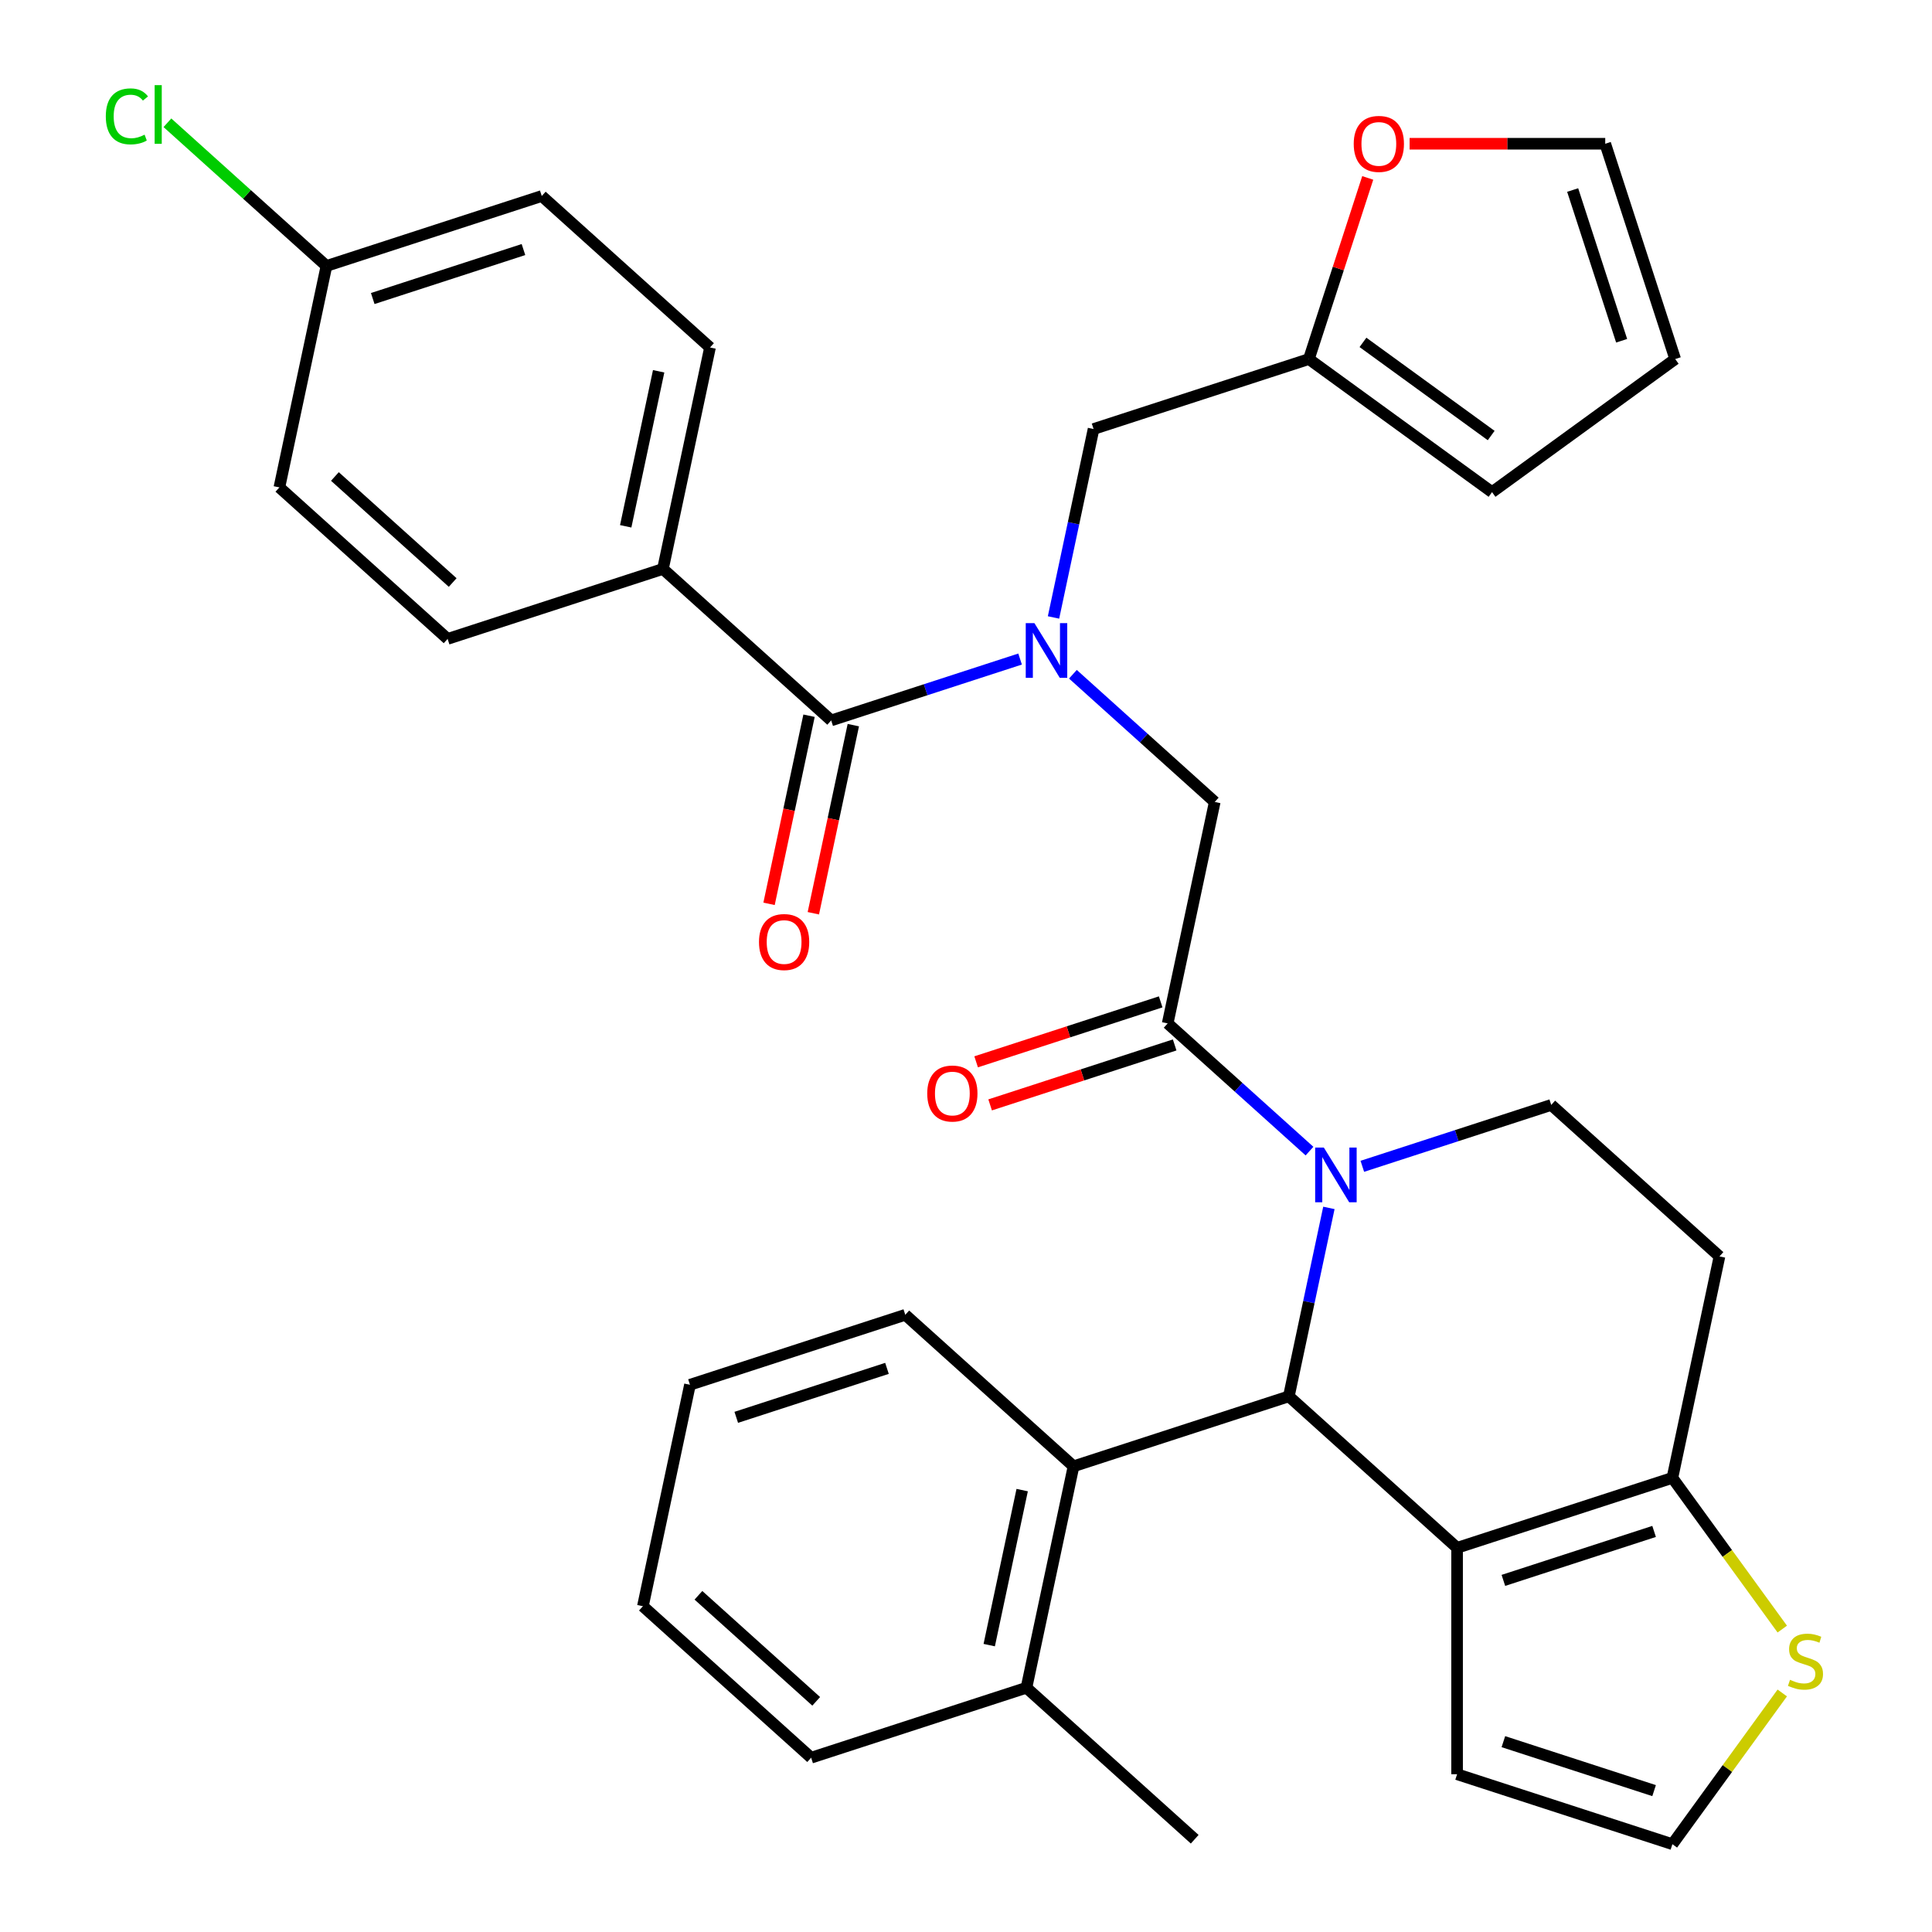 <?xml version='1.0' encoding='iso-8859-1'?>
<svg version='1.1' baseProfile='full'
              xmlns='http://www.w3.org/2000/svg'
                      xmlns:rdkit='http://www.rdkit.org/xml'
                      xmlns:xlink='http://www.w3.org/1999/xlink'
                  xml:space='preserve'
width='1000px' height='1000px' viewBox='0 0 1000 1000'>
<!-- END OF HEADER -->
<rect style='opacity:1.0;fill:#FFFFFF;stroke:none' width='1000' height='1000' x='0' y='0'> </rect>
<path class='bond-0' d='M 343.135,294.481 L 367.498,179.86' style='fill:none;fill-rule:evenodd;stroke:#000000;stroke-width:6px;stroke-linecap:butt;stroke-linejoin:miter;stroke-opacity:1' />
<path class='bond-0' d='M 323.865,272.415 L 340.919,192.181' style='fill:none;fill-rule:evenodd;stroke:#000000;stroke-width:6px;stroke-linecap:butt;stroke-linejoin:miter;stroke-opacity:1' />
<path class='bond-1' d='M 343.135,294.481 L 231.688,330.693' style='fill:none;fill-rule:evenodd;stroke:#000000;stroke-width:6px;stroke-linecap:butt;stroke-linejoin:miter;stroke-opacity:1' />
<path class='bond-2' d='M 343.135,294.481 L 430.218,372.891' style='fill:none;fill-rule:evenodd;stroke:#000000;stroke-width:6px;stroke-linecap:butt;stroke-linejoin:miter;stroke-opacity:1' />
<path class='bond-3' d='M 555.334,348.988 L 592.041,382.039' style='fill:none;fill-rule:evenodd;stroke:#0000FF;stroke-width:6px;stroke-linecap:butt;stroke-linejoin:miter;stroke-opacity:1' />
<path class='bond-3' d='M 592.041,382.039 L 628.747,415.09' style='fill:none;fill-rule:evenodd;stroke:#000000;stroke-width:6px;stroke-linecap:butt;stroke-linejoin:miter;stroke-opacity:1' />
<path class='bond-4' d='M 527.995,341.122 L 479.106,357.006' style='fill:none;fill-rule:evenodd;stroke:#0000FF;stroke-width:6px;stroke-linecap:butt;stroke-linejoin:miter;stroke-opacity:1' />
<path class='bond-4' d='M 479.106,357.006 L 430.218,372.891' style='fill:none;fill-rule:evenodd;stroke:#000000;stroke-width:6px;stroke-linecap:butt;stroke-linejoin:miter;stroke-opacity:1' />
<path class='bond-5' d='M 545.297,319.591 L 555.662,270.825' style='fill:none;fill-rule:evenodd;stroke:#0000FF;stroke-width:6px;stroke-linecap:butt;stroke-linejoin:miter;stroke-opacity:1' />
<path class='bond-5' d='M 555.662,270.825 L 566.028,222.059' style='fill:none;fill-rule:evenodd;stroke:#000000;stroke-width:6px;stroke-linecap:butt;stroke-linejoin:miter;stroke-opacity:1' />
<path class='bond-6' d='M 418.756,370.455 L 408.407,419.141' style='fill:none;fill-rule:evenodd;stroke:#000000;stroke-width:6px;stroke-linecap:butt;stroke-linejoin:miter;stroke-opacity:1' />
<path class='bond-6' d='M 408.407,419.141 L 398.059,467.827' style='fill:none;fill-rule:evenodd;stroke:#FF0000;stroke-width:6px;stroke-linecap:butt;stroke-linejoin:miter;stroke-opacity:1' />
<path class='bond-6' d='M 441.68,375.328 L 431.331,424.013' style='fill:none;fill-rule:evenodd;stroke:#000000;stroke-width:6px;stroke-linecap:butt;stroke-linejoin:miter;stroke-opacity:1' />
<path class='bond-6' d='M 431.331,424.013 L 420.983,472.699' style='fill:none;fill-rule:evenodd;stroke:#FF0000;stroke-width:6px;stroke-linecap:butt;stroke-linejoin:miter;stroke-opacity:1' />
<path class='bond-7' d='M 367.498,179.86 L 280.415,101.45' style='fill:none;fill-rule:evenodd;stroke:#000000;stroke-width:6px;stroke-linecap:butt;stroke-linejoin:miter;stroke-opacity:1' />
<path class='bond-8' d='M 231.688,330.693 L 144.605,252.283' style='fill:none;fill-rule:evenodd;stroke:#000000;stroke-width:6px;stroke-linecap:butt;stroke-linejoin:miter;stroke-opacity:1' />
<path class='bond-8' d='M 234.308,301.514 L 173.349,246.627' style='fill:none;fill-rule:evenodd;stroke:#000000;stroke-width:6px;stroke-linecap:butt;stroke-linejoin:miter;stroke-opacity:1' />
<path class='bond-9' d='M 677.474,185.848 L 692.706,138.969' style='fill:none;fill-rule:evenodd;stroke:#000000;stroke-width:6px;stroke-linecap:butt;stroke-linejoin:miter;stroke-opacity:1' />
<path class='bond-9' d='M 692.706,138.969 L 707.938,92.091' style='fill:none;fill-rule:evenodd;stroke:#FF0000;stroke-width:6px;stroke-linecap:butt;stroke-linejoin:miter;stroke-opacity:1' />
<path class='bond-10' d='M 677.474,185.848 L 772.276,254.726' style='fill:none;fill-rule:evenodd;stroke:#000000;stroke-width:6px;stroke-linecap:butt;stroke-linejoin:miter;stroke-opacity:1' />
<path class='bond-10' d='M 705.47,177.219 L 771.832,225.433' style='fill:none;fill-rule:evenodd;stroke:#000000;stroke-width:6px;stroke-linecap:butt;stroke-linejoin:miter;stroke-opacity:1' />
<path class='bond-11' d='M 677.474,185.848 L 566.028,222.059' style='fill:none;fill-rule:evenodd;stroke:#000000;stroke-width:6px;stroke-linecap:butt;stroke-linejoin:miter;stroke-opacity:1' />
<path class='bond-12' d='M 600.763,518.567 L 553.004,534.084' style='fill:none;fill-rule:evenodd;stroke:#000000;stroke-width:6px;stroke-linecap:butt;stroke-linejoin:miter;stroke-opacity:1' />
<path class='bond-12' d='M 553.004,534.084 L 505.246,549.602' style='fill:none;fill-rule:evenodd;stroke:#FF0000;stroke-width:6px;stroke-linecap:butt;stroke-linejoin:miter;stroke-opacity:1' />
<path class='bond-12' d='M 608.005,540.856 L 560.247,556.374' style='fill:none;fill-rule:evenodd;stroke:#000000;stroke-width:6px;stroke-linecap:butt;stroke-linejoin:miter;stroke-opacity:1' />
<path class='bond-12' d='M 560.247,556.374 L 512.488,571.891' style='fill:none;fill-rule:evenodd;stroke:#FF0000;stroke-width:6px;stroke-linecap:butt;stroke-linejoin:miter;stroke-opacity:1' />
<path class='bond-13' d='M 604.384,529.711 L 628.747,415.09' style='fill:none;fill-rule:evenodd;stroke:#000000;stroke-width:6px;stroke-linecap:butt;stroke-linejoin:miter;stroke-opacity:1' />
<path class='bond-14' d='M 604.384,529.711 L 641.091,562.762' style='fill:none;fill-rule:evenodd;stroke:#000000;stroke-width:6px;stroke-linecap:butt;stroke-linejoin:miter;stroke-opacity:1' />
<path class='bond-14' d='M 641.091,562.762 L 677.797,595.813' style='fill:none;fill-rule:evenodd;stroke:#0000FF;stroke-width:6px;stroke-linecap:butt;stroke-linejoin:miter;stroke-opacity:1' />
<path class='bond-15' d='M 729.615,74.401 L 780.241,74.401' style='fill:none;fill-rule:evenodd;stroke:#FF0000;stroke-width:6px;stroke-linecap:butt;stroke-linejoin:miter;stroke-opacity:1' />
<path class='bond-15' d='M 780.241,74.401 L 830.867,74.401' style='fill:none;fill-rule:evenodd;stroke:#000000;stroke-width:6px;stroke-linecap:butt;stroke-linejoin:miter;stroke-opacity:1' />
<path class='bond-16' d='M 687.835,625.211 L 677.469,673.977' style='fill:none;fill-rule:evenodd;stroke:#0000FF;stroke-width:6px;stroke-linecap:butt;stroke-linejoin:miter;stroke-opacity:1' />
<path class='bond-16' d='M 677.469,673.977 L 667.104,722.742' style='fill:none;fill-rule:evenodd;stroke:#000000;stroke-width:6px;stroke-linecap:butt;stroke-linejoin:miter;stroke-opacity:1' />
<path class='bond-17' d='M 705.137,603.68 L 754.025,587.795' style='fill:none;fill-rule:evenodd;stroke:#0000FF;stroke-width:6px;stroke-linecap:butt;stroke-linejoin:miter;stroke-opacity:1' />
<path class='bond-17' d='M 754.025,587.795 L 802.914,571.91' style='fill:none;fill-rule:evenodd;stroke:#000000;stroke-width:6px;stroke-linecap:butt;stroke-linejoin:miter;stroke-opacity:1' />
<path class='bond-18' d='M 667.104,722.742 L 754.187,801.152' style='fill:none;fill-rule:evenodd;stroke:#000000;stroke-width:6px;stroke-linecap:butt;stroke-linejoin:miter;stroke-opacity:1' />
<path class='bond-19' d='M 667.104,722.742 L 555.657,758.954' style='fill:none;fill-rule:evenodd;stroke:#000000;stroke-width:6px;stroke-linecap:butt;stroke-linejoin:miter;stroke-opacity:1' />
<path class='bond-20' d='M 802.914,571.91 L 889.997,650.32' style='fill:none;fill-rule:evenodd;stroke:#000000;stroke-width:6px;stroke-linecap:butt;stroke-linejoin:miter;stroke-opacity:1' />
<path class='bond-21' d='M 889.997,650.32 L 865.633,764.941' style='fill:none;fill-rule:evenodd;stroke:#000000;stroke-width:6px;stroke-linecap:butt;stroke-linejoin:miter;stroke-opacity:1' />
<path class='bond-22' d='M 754.187,801.152 L 865.633,764.941' style='fill:none;fill-rule:evenodd;stroke:#000000;stroke-width:6px;stroke-linecap:butt;stroke-linejoin:miter;stroke-opacity:1' />
<path class='bond-22' d='M 778.146,818.01 L 856.158,792.662' style='fill:none;fill-rule:evenodd;stroke:#000000;stroke-width:6px;stroke-linecap:butt;stroke-linejoin:miter;stroke-opacity:1' />
<path class='bond-23' d='M 754.187,801.152 L 754.187,918.334' style='fill:none;fill-rule:evenodd;stroke:#000000;stroke-width:6px;stroke-linecap:butt;stroke-linejoin:miter;stroke-opacity:1' />
<path class='bond-24' d='M 865.633,764.941 L 894.067,804.077' style='fill:none;fill-rule:evenodd;stroke:#000000;stroke-width:6px;stroke-linecap:butt;stroke-linejoin:miter;stroke-opacity:1' />
<path class='bond-24' d='M 894.067,804.077 L 922.501,843.214' style='fill:none;fill-rule:evenodd;stroke:#CCCC00;stroke-width:6px;stroke-linecap:butt;stroke-linejoin:miter;stroke-opacity:1' />
<path class='bond-25' d='M 922.501,876.273 L 894.067,915.409' style='fill:none;fill-rule:evenodd;stroke:#CCCC00;stroke-width:6px;stroke-linecap:butt;stroke-linejoin:miter;stroke-opacity:1' />
<path class='bond-25' d='M 894.067,915.409 L 865.633,954.545' style='fill:none;fill-rule:evenodd;stroke:#000000;stroke-width:6px;stroke-linecap:butt;stroke-linejoin:miter;stroke-opacity:1' />
<path class='bond-26' d='M 865.633,954.545 L 754.187,918.334' style='fill:none;fill-rule:evenodd;stroke:#000000;stroke-width:6px;stroke-linecap:butt;stroke-linejoin:miter;stroke-opacity:1' />
<path class='bond-26' d='M 856.158,926.824 L 778.146,901.477' style='fill:none;fill-rule:evenodd;stroke:#000000;stroke-width:6px;stroke-linecap:butt;stroke-linejoin:miter;stroke-opacity:1' />
<path class='bond-27' d='M 555.657,758.954 L 531.293,873.575' style='fill:none;fill-rule:evenodd;stroke:#000000;stroke-width:6px;stroke-linecap:butt;stroke-linejoin:miter;stroke-opacity:1' />
<path class='bond-27' d='M 529.078,771.274 L 512.024,851.509' style='fill:none;fill-rule:evenodd;stroke:#000000;stroke-width:6px;stroke-linecap:butt;stroke-linejoin:miter;stroke-opacity:1' />
<path class='bond-28' d='M 555.657,758.954 L 468.574,680.544' style='fill:none;fill-rule:evenodd;stroke:#000000;stroke-width:6px;stroke-linecap:butt;stroke-linejoin:miter;stroke-opacity:1' />
<path class='bond-29' d='M 531.293,873.575 L 618.377,951.985' style='fill:none;fill-rule:evenodd;stroke:#000000;stroke-width:6px;stroke-linecap:butt;stroke-linejoin:miter;stroke-opacity:1' />
<path class='bond-30' d='M 531.293,873.575 L 419.847,909.786' style='fill:none;fill-rule:evenodd;stroke:#000000;stroke-width:6px;stroke-linecap:butt;stroke-linejoin:miter;stroke-opacity:1' />
<path class='bond-31' d='M 468.574,680.544 L 357.127,716.755' style='fill:none;fill-rule:evenodd;stroke:#000000;stroke-width:6px;stroke-linecap:butt;stroke-linejoin:miter;stroke-opacity:1' />
<path class='bond-31' d='M 459.099,708.265 L 381.086,733.612' style='fill:none;fill-rule:evenodd;stroke:#000000;stroke-width:6px;stroke-linecap:butt;stroke-linejoin:miter;stroke-opacity:1' />
<path class='bond-32' d='M 419.847,909.786 L 332.764,831.376' style='fill:none;fill-rule:evenodd;stroke:#000000;stroke-width:6px;stroke-linecap:butt;stroke-linejoin:miter;stroke-opacity:1' />
<path class='bond-32' d='M 422.466,880.608 L 361.508,825.721' style='fill:none;fill-rule:evenodd;stroke:#000000;stroke-width:6px;stroke-linecap:butt;stroke-linejoin:miter;stroke-opacity:1' />
<path class='bond-33' d='M 357.127,716.755 L 332.764,831.376' style='fill:none;fill-rule:evenodd;stroke:#000000;stroke-width:6px;stroke-linecap:butt;stroke-linejoin:miter;stroke-opacity:1' />
<path class='bond-34' d='M 772.276,254.726 L 867.079,185.848' style='fill:none;fill-rule:evenodd;stroke:#000000;stroke-width:6px;stroke-linecap:butt;stroke-linejoin:miter;stroke-opacity:1' />
<path class='bond-35' d='M 830.867,74.401 L 867.079,185.848' style='fill:none;fill-rule:evenodd;stroke:#000000;stroke-width:6px;stroke-linecap:butt;stroke-linejoin:miter;stroke-opacity:1' />
<path class='bond-35' d='M 814.01,98.36 L 839.358,176.373' style='fill:none;fill-rule:evenodd;stroke:#000000;stroke-width:6px;stroke-linecap:butt;stroke-linejoin:miter;stroke-opacity:1' />
<path class='bond-36' d='M 168.968,137.661 L 144.605,252.283' style='fill:none;fill-rule:evenodd;stroke:#000000;stroke-width:6px;stroke-linecap:butt;stroke-linejoin:miter;stroke-opacity:1' />
<path class='bond-37' d='M 168.968,137.661 L 127.812,100.604' style='fill:none;fill-rule:evenodd;stroke:#000000;stroke-width:6px;stroke-linecap:butt;stroke-linejoin:miter;stroke-opacity:1' />
<path class='bond-37' d='M 127.812,100.604 L 86.655,63.546' style='fill:none;fill-rule:evenodd;stroke:#00CC00;stroke-width:6px;stroke-linecap:butt;stroke-linejoin:miter;stroke-opacity:1' />
<path class='bond-38' d='M 168.968,137.661 L 280.415,101.45' style='fill:none;fill-rule:evenodd;stroke:#000000;stroke-width:6px;stroke-linecap:butt;stroke-linejoin:miter;stroke-opacity:1' />
<path class='bond-38' d='M 192.928,154.519 L 270.94,129.171' style='fill:none;fill-rule:evenodd;stroke:#000000;stroke-width:6px;stroke-linecap:butt;stroke-linejoin:miter;stroke-opacity:1' />
<path  class='atom-1' d='M 535.404 322.52
L 544.684 337.52
Q 545.604 339, 547.084 341.68
Q 548.564 344.36, 548.644 344.52
L 548.644 322.52
L 552.404 322.52
L 552.404 350.84
L 548.524 350.84
L 538.564 334.44
Q 537.404 332.52, 536.164 330.32
Q 534.964 328.12, 534.604 327.44
L 534.604 350.84
L 530.924 350.84
L 530.924 322.52
L 535.404 322.52
' fill='#0000FF'/>
<path  class='atom-3' d='M 392.854 487.592
Q 392.854 480.792, 396.214 476.992
Q 399.574 473.192, 405.854 473.192
Q 412.134 473.192, 415.494 476.992
Q 418.854 480.792, 418.854 487.592
Q 418.854 494.472, 415.454 498.392
Q 412.054 502.272, 405.854 502.272
Q 399.614 502.272, 396.214 498.392
Q 392.854 494.512, 392.854 487.592
M 405.854 499.072
Q 410.174 499.072, 412.494 496.192
Q 414.854 493.272, 414.854 487.592
Q 414.854 482.032, 412.494 479.232
Q 410.174 476.392, 405.854 476.392
Q 401.534 476.392, 399.174 479.192
Q 396.854 481.992, 396.854 487.592
Q 396.854 493.312, 399.174 496.192
Q 401.534 499.072, 405.854 499.072
' fill='#FF0000'/>
<path  class='atom-8' d='M 479.937 566.002
Q 479.937 559.202, 483.297 555.402
Q 486.657 551.602, 492.937 551.602
Q 499.217 551.602, 502.577 555.402
Q 505.937 559.202, 505.937 566.002
Q 505.937 572.882, 502.537 576.802
Q 499.137 580.682, 492.937 580.682
Q 486.697 580.682, 483.297 576.802
Q 479.937 572.922, 479.937 566.002
M 492.937 577.482
Q 497.257 577.482, 499.577 574.602
Q 501.937 571.682, 501.937 566.002
Q 501.937 560.442, 499.577 557.642
Q 497.257 554.802, 492.937 554.802
Q 488.617 554.802, 486.257 557.602
Q 483.937 560.402, 483.937 566.002
Q 483.937 571.722, 486.257 574.602
Q 488.617 577.482, 492.937 577.482
' fill='#FF0000'/>
<path  class='atom-10' d='M 700.686 74.481
Q 700.686 67.681, 704.046 63.881
Q 707.406 60.081, 713.686 60.081
Q 719.966 60.081, 723.326 63.881
Q 726.686 67.681, 726.686 74.481
Q 726.686 81.361, 723.286 85.281
Q 719.886 89.161, 713.686 89.161
Q 707.446 89.161, 704.046 85.281
Q 700.686 81.401, 700.686 74.481
M 713.686 85.961
Q 718.006 85.961, 720.326 83.081
Q 722.686 80.161, 722.686 74.481
Q 722.686 68.921, 720.326 66.121
Q 718.006 63.281, 713.686 63.281
Q 709.366 63.281, 707.006 66.081
Q 704.686 68.881, 704.686 74.481
Q 704.686 80.201, 707.006 83.081
Q 709.366 85.961, 713.686 85.961
' fill='#FF0000'/>
<path  class='atom-11' d='M 685.207 593.961
L 694.487 608.961
Q 695.407 610.441, 696.887 613.121
Q 698.367 615.801, 698.447 615.961
L 698.447 593.961
L 702.207 593.961
L 702.207 622.281
L 698.327 622.281
L 688.367 605.881
Q 687.207 603.961, 685.967 601.761
Q 684.767 599.561, 684.407 598.881
L 684.407 622.281
L 680.727 622.281
L 680.727 593.961
L 685.207 593.961
' fill='#0000FF'/>
<path  class='atom-17' d='M 926.511 869.463
Q 926.831 869.583, 928.151 870.143
Q 929.471 870.703, 930.911 871.063
Q 932.391 871.383, 933.831 871.383
Q 936.511 871.383, 938.071 870.103
Q 939.631 868.783, 939.631 866.503
Q 939.631 864.943, 938.831 863.983
Q 938.071 863.023, 936.871 862.503
Q 935.671 861.983, 933.671 861.383
Q 931.151 860.623, 929.631 859.903
Q 928.151 859.183, 927.071 857.663
Q 926.031 856.143, 926.031 853.583
Q 926.031 850.023, 928.431 847.823
Q 930.871 845.623, 935.671 845.623
Q 938.951 845.623, 942.671 847.183
L 941.751 850.263
Q 938.351 848.863, 935.791 848.863
Q 933.031 848.863, 931.511 850.023
Q 929.991 851.143, 930.031 853.103
Q 930.031 854.623, 930.791 855.543
Q 931.591 856.463, 932.711 856.983
Q 933.871 857.503, 935.791 858.103
Q 938.351 858.903, 939.871 859.703
Q 941.391 860.503, 942.471 862.143
Q 943.591 863.743, 943.591 866.503
Q 943.591 870.423, 940.951 872.543
Q 938.351 874.623, 933.991 874.623
Q 931.471 874.623, 929.551 874.063
Q 927.671 873.543, 925.431 872.623
L 926.511 869.463
' fill='#CCCC00'/>
<path  class='atom-34' d='M 54.765 60.231
Q 54.765 53.191, 58.045 49.511
Q 61.365 45.791, 67.645 45.791
Q 73.485 45.791, 76.605 49.911
L 73.965 52.071
Q 71.685 49.071, 67.645 49.071
Q 63.365 49.071, 61.085 51.951
Q 58.845 54.791, 58.845 60.231
Q 58.845 65.831, 61.165 68.711
Q 63.525 71.591, 68.085 71.591
Q 71.205 71.591, 74.845 69.711
L 75.965 72.711
Q 74.485 73.671, 72.245 74.231
Q 70.005 74.791, 67.525 74.791
Q 61.365 74.791, 58.045 71.031
Q 54.765 67.271, 54.765 60.231
' fill='#00CC00'/>
<path  class='atom-34' d='M 80.045 44.071
L 83.725 44.071
L 83.725 74.431
L 80.045 74.431
L 80.045 44.071
' fill='#00CC00'/>
</svg>

